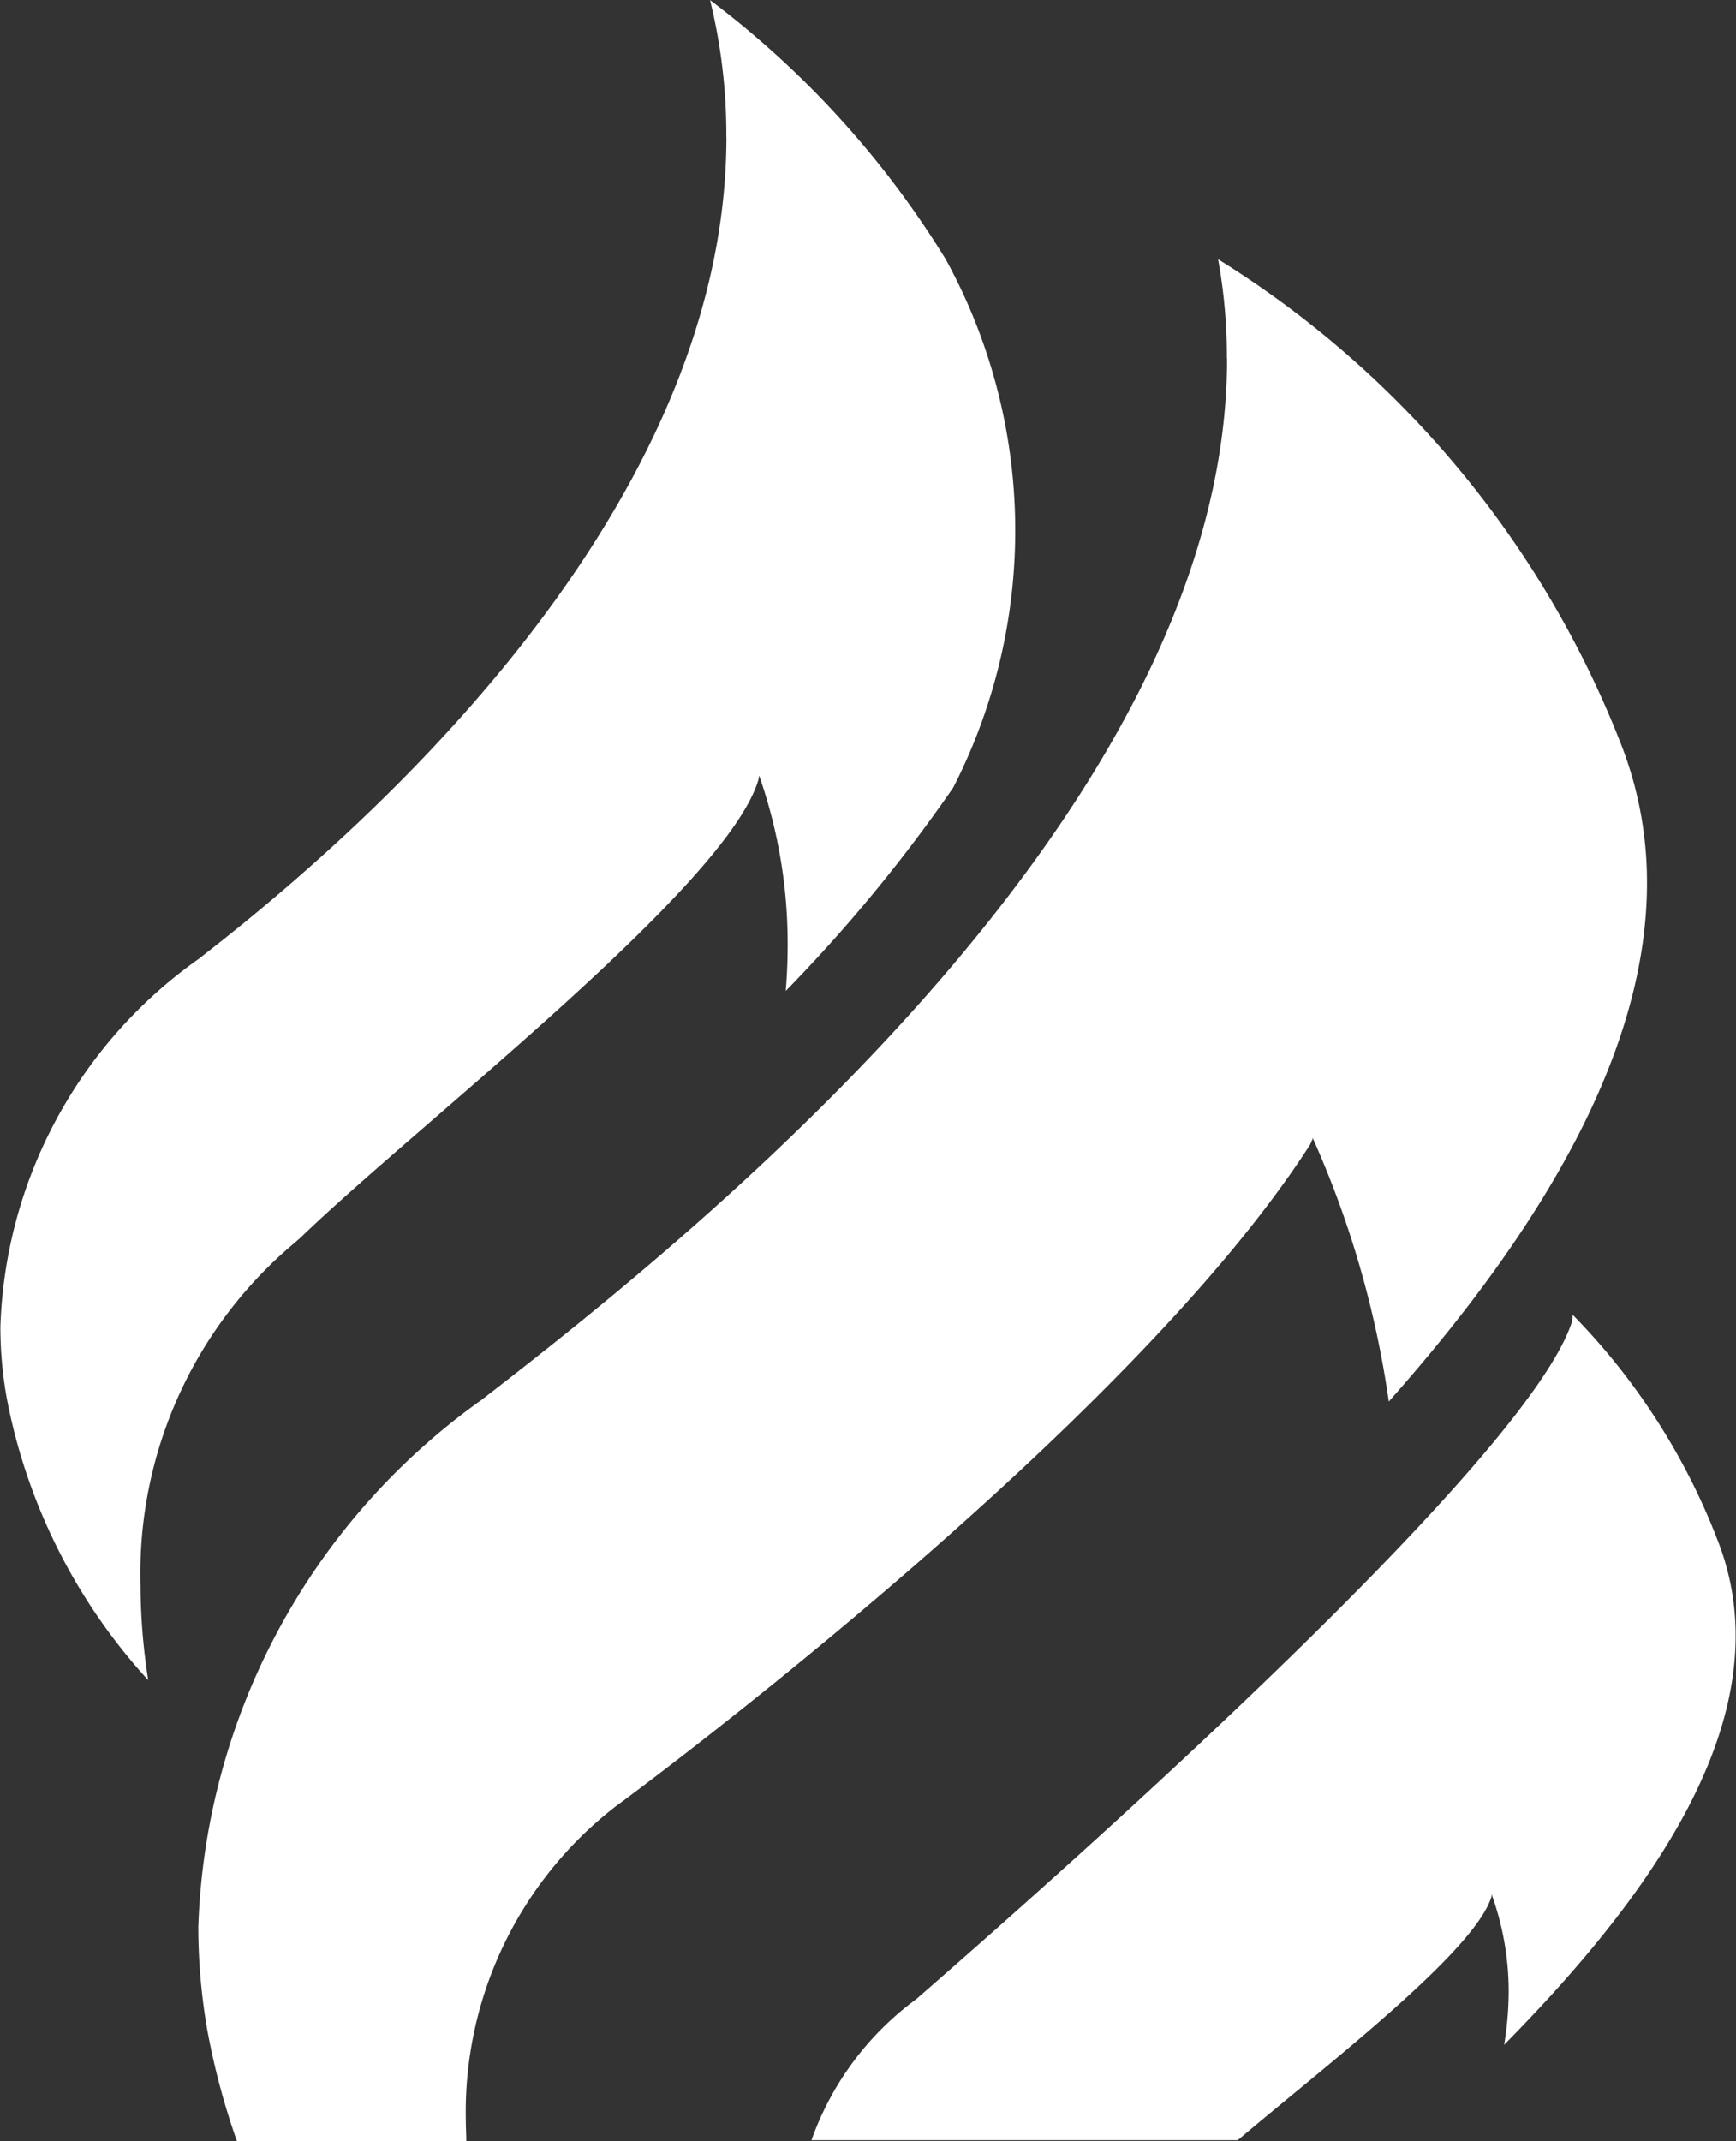 <svg xmlns="http://www.w3.org/2000/svg" xmlns:xlink="http://www.w3.org/1999/xlink" width="18" height="22.2" viewBox="0 0 18 22.2">
    <rect x="0" y="0" width="18" height="22.2" fill="#333333" stroke="none"/>
    <defs>
        <clipPath id="clip-path">
            <path id="Path_1725" data-name="Path 1725" d="M66.478,178.609c-.459,1.425-5.133,5.572-6.8,7.024a3.094,3.094,0,0,0-1.085,1.461h4.42c.877-.746,2.457-1.949,2.631-2.526l0-.025,0,0a2.95,2.95,0,0,1,.178,1.014,3.424,3.424,0,0,1-.047.548c1.283-1.3,2.384-2.771,2.4-4.205v-.071a2.678,2.678,0,0,0-.189-.961,6.845,6.845,0,0,0-1.5-2.331Z" transform="translate(-58.59 -178.54)" fill="#ffffff"/>
        </clipPath>
        <clipPath id="clip-path-2">
            <path id="Path_1727" data-name="Path 1727" d="M65.765,173.553c0,4.722-5.63,9.171-7.726,10.794a6.99,6.99,0,0,0-2.941,5.47,6.3,6.3,0,0,0,.093,1.065,7.59,7.59,0,0,0,.308,1.154h2.378c0-.071-.005-.142-.005-.217a4.008,4.008,0,0,1,1.545-3.248c.015-.011,5.29-3.876,7.208-6.866l.027-.06,0-.013,0,0a10.238,10.238,0,0,1,.79,2.735c1.509-1.7,2.677-3.567,2.677-5.375a3.925,3.925,0,0,0-.28-1.468,10.342,10.342,0,0,0-4.167-5,5.623,5.623,0,0,1,.091,1.028" transform="translate(-55.098 -172.525)" fill="#ffffff"/>
        </clipPath>
        <clipPath id="clip-path-3">
            <path id="Path_1729" data-name="Path 1729" d="M61.5,172.465c0,4.065-4.078,7.444-5.479,8.529a4.861,4.861,0,0,0-2.049,3.807,4.152,4.152,0,0,0,.066.742,5.99,5.99,0,0,0,1.467,2.924,6.447,6.447,0,0,1-.08-.988,4.471,4.471,0,0,1,1.585-3.536l.075-.065c1.208-1.168,4.429-3.645,4.748-4.751l.007-.042,0,.005a5.276,5.276,0,0,1,.295,1.756c0,.162-.007.318-.02.475a16.124,16.124,0,0,0,1.736-2.107,5.845,5.845,0,0,0-.075-5.475,9.731,9.731,0,0,0-2.446-2.691,5.8,5.8,0,0,1,.169,1.418" transform="translate(-53.968 -171.047)" fill="#ffffff"/>
        </clipPath>
    </defs>
    <g id="Group_1785" data-name="Group 1785" transform="translate(-53.968 -171.047)">
        <g id="Group_1780" data-name="Group 1780" transform="translate(62.379 184.682)">
            <path id="Path_1724" data-name="Path 1724" d="M66.478,178.609c-.459,1.425-5.133,5.572-6.8,7.024a3.094,3.094,0,0,0-1.085,1.461h4.42c.877-.746,2.457-1.949,2.631-2.526l0-.025,0,0a2.95,2.95,0,0,1,.178,1.014,3.424,3.424,0,0,1-.047.548c1.283-1.3,2.384-2.771,2.4-4.205v-.071a2.678,2.678,0,0,0-.189-.961,6.845,6.845,0,0,0-1.5-2.331Z" transform="translate(-58.59 -178.54)" fill="#ffffff"/>
        </g>
        <g id="Group_1782" data-name="Group 1782" transform="translate(56.024 173.736)">
            <path id="Path_1726" data-name="Path 1726" d="M65.765,173.553c0,4.722-5.63,9.171-7.726,10.794a6.99,6.99,0,0,0-2.941,5.47,6.3,6.3,0,0,0,.093,1.065,7.59,7.59,0,0,0,.308,1.154h2.378c0-.071-.005-.142-.005-.217a4.008,4.008,0,0,1,1.545-3.248c.015-.011,5.29-3.876,7.208-6.866l.027-.06,0-.013,0,0a10.238,10.238,0,0,1,.79,2.735c1.509-1.7,2.677-3.567,2.677-5.375a3.925,3.925,0,0,0-.28-1.468,10.342,10.342,0,0,0-4.167-5,5.623,5.623,0,0,1,.091,1.028" transform="translate(-55.098 -172.525)" fill="#ffffff"/>
        </g>
        <g id="Group_1784" data-name="Group 1784" transform="translate(53.968 171.047)">
            <path id="Path_1728" data-name="Path 1728" d="M61.5,172.465c0,4.065-4.078,7.444-5.479,8.529a4.861,4.861,0,0,0-2.049,3.807,4.152,4.152,0,0,0,.066.742,5.99,5.99,0,0,0,1.467,2.924,6.447,6.447,0,0,1-.08-.988,4.471,4.471,0,0,1,1.585-3.536l.075-.065c1.208-1.168,4.429-3.645,4.748-4.751l.007-.042,0,.005a5.276,5.276,0,0,1,.295,1.756c0,.162-.007.318-.02.475a16.124,16.124,0,0,0,1.736-2.107,5.845,5.845,0,0,0-.075-5.475,9.731,9.731,0,0,0-2.446-2.691,5.8,5.8,0,0,1,.169,1.418" transform="translate(-53.968 -171.047)" fill="#ffffff"/>
        </g>
    </g>
</svg>
